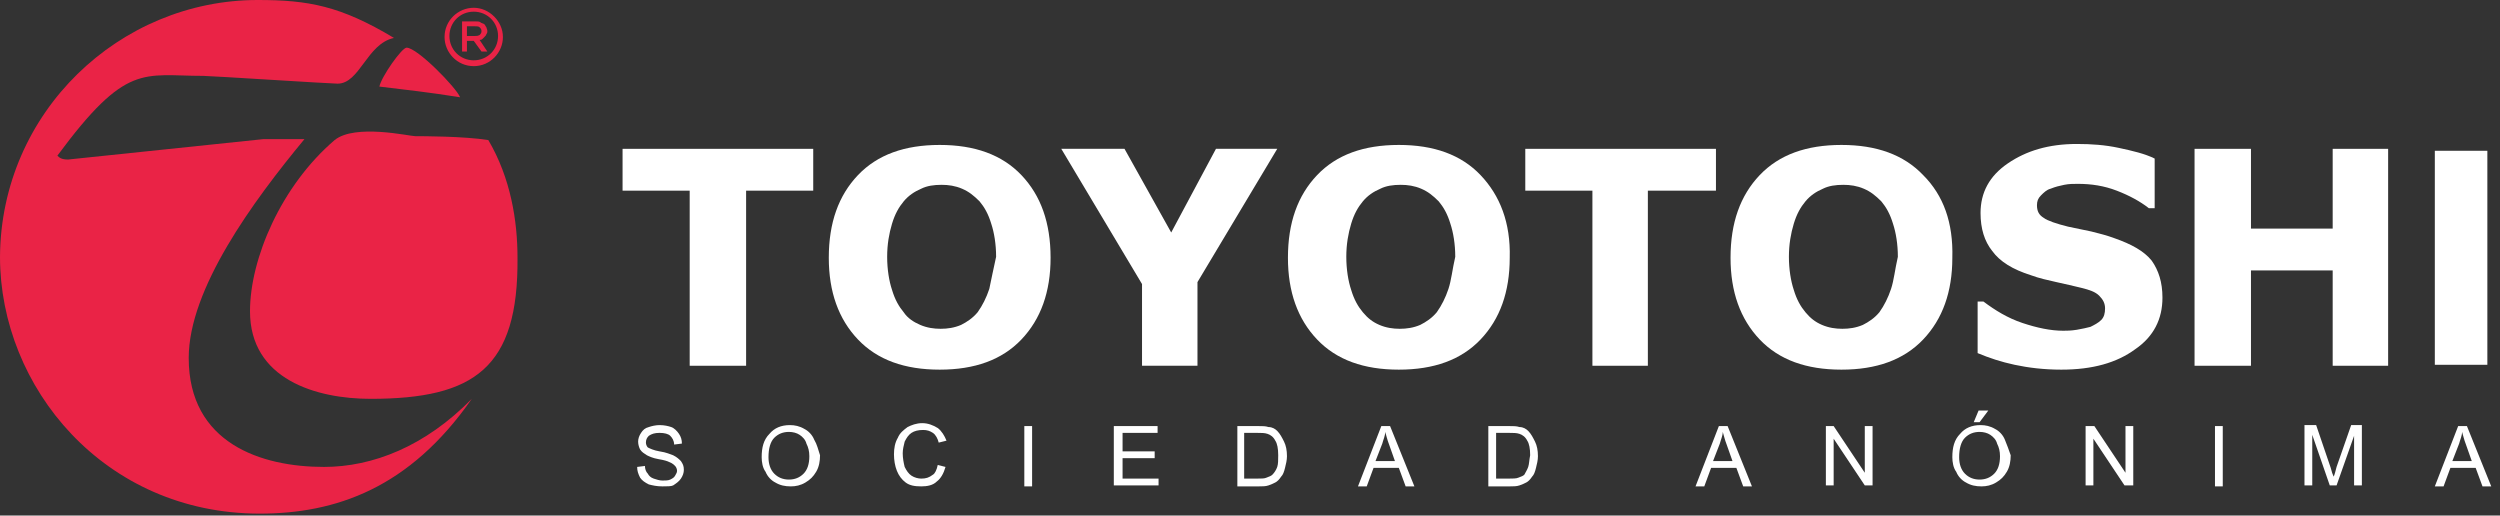 <svg width="257" height="53" viewBox="0 0 257 53" fill="none" xmlns="http://www.w3.org/2000/svg">
<rect x="0" y="0" width="257" height="53" fill="#333333" stroke="none"/>
<path d="M253.6 43.8H252.7L250.3 50H251.2L251.9 48.1H254.5L255.2 50H256.1L253.6 43.8ZM252.1 47.4L252.8 45.6C252.9 45.2 253.1 44.8 253.1 44.4C253.2 44.7 253.3 45.2 253.5 45.7L254.1 47.4H252.1Z" fill="white"/>
<path d="M236.9 49.9V43.7H238.1L239.6 48.1C239.7 48.5 239.8 48.8 239.9 49C240 48.8 240.1 48.4 240.2 48L241.7 43.7H242.8V49.9H242V44.8L240.2 49.9H239.5L237.7 44.7V49.9H236.9Z" fill="white"/>
<path d="M228.5 43.8H227.7V50H228.5V43.8Z" fill="white"/>
<path d="M214.4 49.9V43.8H215.3L218.5 48.6V43.8H219.3V49.9H218.4L215.2 45.1V49.9H214.4Z" fill="white"/>
<path d="M202.9 43.4L203.4 42.2H204.4L203.5 43.4H202.9Z" fill="white"/>
<path d="M206.1 45.2C205.9 44.7 205.5 44.3 205.1 44.1C204.6 43.8 204.1 43.7 203.6 43.7C202.7 43.7 202 44 201.5 44.6C200.9 45.2 200.7 46 200.7 47C200.7 47.5 200.8 48.1 201.1 48.5C201.3 49 201.7 49.4 202.1 49.6C202.6 49.9 203.1 50 203.7 50C204.2 50 204.7 49.9 205.2 49.6C205.7 49.3 206 49 206.3 48.5C206.6 48 206.7 47.4 206.7 46.8C206.5 46.2 206.3 45.7 206.1 45.2ZM205 48.7C204.6 49.1 204.1 49.3 203.5 49.3C202.9 49.3 202.4 49.1 202 48.7C201.6 48.3 201.4 47.7 201.4 47C201.4 46.1 201.6 45.4 202 45C202.4 44.6 202.9 44.4 203.5 44.4C203.9 44.4 204.3 44.5 204.6 44.7C204.9 44.9 205.2 45.2 205.3 45.6C205.5 46 205.6 46.4 205.6 46.9C205.6 47.7 205.4 48.3 205 48.7Z" fill="white"/>
<path d="M187.7 49.9V43.8H188.5L191.7 48.6V43.8H192.5V49.9H191.7L188.5 45.1V49.9H187.7Z" fill="white"/>
<path d="M177.6 43.8H176.7L174.3 50H175.2L175.9 48.1H178.5L179.2 50H180.1L177.6 43.8ZM176.1 47.4L176.8 45.6C176.9 45.2 177.1 44.8 177.1 44.4C177.2 44.7 177.3 45.2 177.5 45.7L178.1 47.4H176.1Z" fill="white"/>
<path d="M157.8 45.4C157.6 45 157.4 44.6 157.1 44.3C156.9 44.1 156.6 43.9 156.2 43.9C155.9 43.8 155.6 43.8 155.1 43.8H153V50H155.2C155.6 50 155.9 50 156.2 49.9C156.5 49.8 156.7 49.7 156.9 49.6C157.1 49.5 157.3 49.3 157.5 49C157.7 48.8 157.8 48.5 157.9 48.1C158 47.7 158.1 47.3 158.1 46.9C158.1 46.3 158 45.8 157.8 45.4ZM157.1 48C157 48.3 156.8 48.6 156.7 48.8C156.6 48.9 156.4 49 156.1 49.1C155.9 49.2 155.5 49.2 155.1 49.2H153.8V44.5H155.1C155.6 44.5 155.9 44.5 156.2 44.6C156.5 44.7 156.8 44.9 157 45.3C157.2 45.6 157.3 46.1 157.3 46.8C157.2 47.3 157.2 47.7 157.1 48Z" fill="white"/>
<path d="M142.9 43.8H142L139.6 50H140.5L141.2 48.1H143.8L144.5 50H145.4L142.9 43.8ZM141.4 47.4L142.1 45.6C142.2 45.2 142.4 44.8 142.4 44.4C142.5 44.7 142.6 45.2 142.8 45.7L143.4 47.4H141.4Z" fill="white"/>
<path d="M132 45.4C131.8 45 131.6 44.6 131.3 44.3C131.1 44.1 130.8 43.9 130.4 43.9C130.1 43.8 129.8 43.8 129.3 43.8H127.2V50H129.4C129.8 50 130.1 50 130.4 49.9C130.7 49.8 130.9 49.7 131.1 49.6C131.3 49.5 131.5 49.3 131.7 49C131.9 48.8 132 48.5 132.1 48.1C132.2 47.7 132.3 47.3 132.3 46.9C132.3 46.3 132.2 45.8 132 45.4ZM131.3 48C131.2 48.3 131 48.6 130.8 48.8C130.7 48.9 130.5 49 130.2 49.1C130 49.2 129.7 49.2 129.2 49.2H127.9V44.5H129.2C129.7 44.5 130 44.5 130.3 44.6C130.6 44.7 130.9 44.9 131.1 45.3C131.3 45.6 131.4 46.1 131.4 46.8C131.4 47.3 131.4 47.7 131.3 48Z" fill="white"/>
<path d="M114.5 49.9V43.8H119V44.5H115.4V46.4H118.7V47.1H115.4V49.2H119.1V49.9H114.5Z" fill="white"/>
<path d="M106.1 43.8H105.3V50H106.1V43.8Z" fill="white"/>
<path d="M96.4 47.8L97.2 48C97 48.7 96.7 49.2 96.3 49.5C95.9 49.9 95.3 50 94.7 50C94 50 93.5 49.9 93.1 49.6C92.7 49.3 92.4 48.9 92.2 48.4C92 47.9 91.9 47.3 91.9 46.7C91.9 46.1 92 45.5 92.3 45C92.5 44.5 92.9 44.2 93.3 43.9C93.7 43.7 94.2 43.5 94.8 43.5C95.4 43.5 95.9 43.7 96.4 44C96.8 44.3 97.1 44.8 97.3 45.3L96.5 45.5C96.4 45.1 96.2 44.7 95.9 44.5C95.6 44.3 95.3 44.2 94.9 44.2C94.4 44.2 94 44.3 93.7 44.5C93.4 44.7 93.2 45 93 45.4C92.9 45.8 92.8 46.2 92.8 46.6C92.8 47.1 92.9 47.6 93 48C93.2 48.4 93.4 48.7 93.7 48.9C94 49.1 94.4 49.2 94.7 49.2C95.2 49.2 95.5 49.1 95.9 48.8C96.1 48.7 96.3 48.3 96.4 47.8Z" fill="white"/>
<path d="M83.7 45.2C83.5 44.7 83.1 44.3 82.7 44.1C82.2 43.8 81.7 43.7 81.2 43.7C80.3 43.7 79.6 44 79.1 44.6C78.5 45.2 78.3 46 78.3 47C78.3 47.5 78.4 48.1 78.7 48.5C78.9 49 79.3 49.4 79.7 49.6C80.2 49.9 80.7 50 81.3 50C81.8 50 82.3 49.9 82.8 49.6C83.3 49.3 83.6 49 83.9 48.5C84.2 48 84.3 47.4 84.3 46.8C84.1 46.2 84 45.7 83.7 45.2ZM82.6 48.7C82.2 49.1 81.7 49.3 81.1 49.3C80.5 49.3 80 49.1 79.6 48.7C79.2 48.3 79 47.7 79 47C79 46.1 79.2 45.4 79.6 45C80 44.6 80.5 44.4 81.1 44.4C81.5 44.4 81.9 44.5 82.2 44.7C82.5 44.9 82.8 45.2 82.9 45.6C83.1 46 83.2 46.4 83.2 46.9C83.2 47.7 83 48.3 82.6 48.7Z" fill="white"/>
<path d="M65.5 48L66.3 47.9C66.3 48.2 66.4 48.5 66.6 48.7C66.7 48.9 66.9 49.1 67.2 49.2C67.5 49.3 67.8 49.4 68.1 49.4C68.4 49.4 68.7 49.4 68.9 49.3C69.1 49.2 69.3 49.1 69.4 48.9C69.5 48.7 69.6 48.6 69.6 48.4C69.6 48.2 69.5 48 69.4 47.9C69.3 47.8 69.1 47.6 68.8 47.5C68.6 47.4 68.3 47.3 67.7 47.2C67.1 47.1 66.7 46.9 66.5 46.8C66.2 46.6 66 46.5 65.8 46.2C65.7 46 65.6 45.7 65.6 45.4C65.6 45.1 65.7 44.8 65.9 44.5C66.1 44.2 66.3 44 66.7 43.9C67 43.8 67.4 43.7 67.8 43.7C68.3 43.7 68.7 43.8 69 43.9C69.3 44 69.6 44.3 69.8 44.6C70 44.9 70.1 45.2 70.1 45.6L69.3 45.7C69.3 45.3 69.1 45 68.9 44.8C68.7 44.6 68.3 44.5 67.8 44.5C67.3 44.5 67 44.6 66.7 44.8C66.5 45 66.4 45.2 66.4 45.5C66.4 45.7 66.5 45.9 66.6 46C66.8 46.1 67.2 46.3 67.8 46.4C68.5 46.5 68.9 46.7 69.2 46.8C69.6 47 69.8 47.2 70 47.4C70.2 47.7 70.3 47.9 70.3 48.3C70.3 48.6 70.2 48.9 70 49.2C69.8 49.5 69.5 49.7 69.2 49.9C69 50 68.6 50 68.1 50C67.5 50 67.1 49.9 66.7 49.8C66.3 49.6 66 49.4 65.8 49.1C65.6 48.7 65.5 48.4 65.5 48Z" fill="white"/>
<path d="M255.7 15.5H250.3V37.5H255.7V15.5Z" fill="white"/>
<path d="M245.5 37.6H239.8V27.8H231.4V37.6H225.6V15.3H231.4V23.5H239.8V15.3H245.5V37.6Z" fill="white"/>
<path d="M222.3 30.6C222.3 32.8 221.4 34.6 219.5 35.9C217.6 37.3 215.1 38 211.9 38C210.1 38 208.5 37.8 207.1 37.5C205.7 37.2 204.5 36.8 203.3 36.3V31H203.9C205.1 31.9 206.4 32.7 207.9 33.2C209.4 33.7 210.8 34 212.1 34C212.4 34 212.9 34 213.5 33.9C214.1 33.8 214.5 33.7 214.9 33.6C215.3 33.4 215.7 33.2 216 32.9C216.3 32.6 216.4 32.2 216.4 31.7C216.4 31.2 216.2 30.8 215.8 30.4C215.4 30 214.8 29.8 214 29.6C213.2 29.4 212.3 29.2 211.4 29C210.5 28.8 209.6 28.6 208.8 28.3C206.9 27.7 205.6 26.9 204.8 25.8C204 24.8 203.6 23.5 203.6 21.9C203.6 19.8 204.5 18.1 206.4 16.8C208.3 15.5 210.6 14.8 213.5 14.8C215 14.8 216.4 14.9 217.8 15.2C219.2 15.5 220.5 15.8 221.5 16.3V21.4H220.9C220 20.7 218.9 20.1 217.6 19.6C216.3 19.1 215 18.9 213.6 18.9C213.1 18.9 212.7 18.9 212.2 19C211.7 19.1 211.3 19.2 210.8 19.4C210.4 19.5 210.1 19.8 209.8 20.1C209.5 20.4 209.4 20.7 209.4 21.1C209.4 21.7 209.6 22.1 210.1 22.4C210.5 22.7 211.4 23 212.6 23.3L215 23.8C215.8 24 216.6 24.2 217.4 24.5C219.1 25.1 220.4 25.8 221.2 26.8C221.9 27.8 222.3 29 222.3 30.6Z" fill="white"/>
<path d="M197.7 18C195.7 15.9 192.9 14.9 189.3 14.9C185.7 14.9 182.9 15.9 180.9 18C178.9 20.1 177.9 22.9 177.9 26.5C177.9 30 178.9 32.8 180.9 34.9C182.9 37 185.7 38 189.3 38C192.9 38 195.7 37 197.7 34.9C199.7 32.8 200.7 30 200.7 26.5C200.8 22.9 199.8 20.1 197.7 18ZM194.4 29.7C194.1 30.6 193.7 31.4 193.2 32.1C192.7 32.7 192.1 33.1 191.5 33.4C190.8 33.7 190.1 33.8 189.4 33.8C188.7 33.8 188 33.7 187.3 33.4C186.6 33.1 186.1 32.7 185.6 32.1C185.1 31.5 184.7 30.8 184.4 29.8C184.1 28.9 183.9 27.7 183.9 26.4C183.9 25.1 184.1 24 184.4 23C184.7 22 185.1 21.3 185.6 20.7C186.1 20.1 186.7 19.7 187.4 19.4C188 19.1 188.7 19 189.5 19C190.2 19 190.9 19.1 191.6 19.4C192.3 19.7 192.8 20.1 193.4 20.7C193.9 21.3 194.3 22 194.6 23C194.9 23.9 195.1 25.1 195.1 26.4C194.8 27.7 194.7 28.8 194.4 29.7Z" fill="white"/>
<path d="M176.4 19.6H169.4V37.6H163.7V19.6H156.8V15.3H176.4V19.6Z" fill="white"/>
<path d="M152.2 18C150.2 15.9 147.4 14.9 143.8 14.9C140.2 14.9 137.4 15.9 135.4 18C133.4 20.1 132.4 22.9 132.4 26.5C132.4 30 133.4 32.8 135.4 34.9C137.4 37 140.2 38 143.8 38C147.4 38 150.2 37 152.2 34.9C154.2 32.8 155.2 30 155.2 26.5C155.3 22.9 154.2 20.1 152.2 18ZM148.9 29.7C148.6 30.6 148.2 31.4 147.7 32.1C147.2 32.7 146.6 33.1 146 33.4C145.3 33.7 144.6 33.8 143.9 33.8C143.2 33.8 142.5 33.7 141.8 33.4C141.1 33.1 140.6 32.7 140.1 32.1C139.6 31.5 139.2 30.8 138.9 29.8C138.6 28.9 138.4 27.7 138.4 26.4C138.4 25.1 138.6 24 138.9 23C139.2 22 139.6 21.3 140.1 20.7C140.6 20.1 141.2 19.7 141.9 19.4C142.5 19.1 143.2 19 144 19C144.7 19 145.4 19.1 146.1 19.4C146.8 19.7 147.3 20.1 147.9 20.7C148.4 21.3 148.8 22 149.1 23C149.4 23.9 149.6 25.1 149.6 26.4C149.3 27.7 149.2 28.8 148.9 29.7Z" fill="white"/>
<path d="M131.3 15.3L123.1 29V37.6H117.4V29.2L109.1 15.3H115.6L120.4 23.9L125 15.3H131.3Z" fill="white"/>
<path d="M105 18C103 15.9 100.2 14.9 96.6 14.9C93 14.9 90.2 15.9 88.2 18C86.2 20.1 85.2 22.9 85.2 26.5C85.2 30 86.2 32.8 88.2 34.9C90.2 37 93 38 96.6 38C100.2 38 103 37 105 34.9C107 32.8 108 30 108 26.5C108 22.9 107 20.1 105 18ZM101.7 29.7C101.4 30.6 101 31.4 100.5 32.1C100 32.7 99.4 33.1 98.8 33.4C98.1 33.7 97.4 33.8 96.7 33.8C96 33.8 95.3 33.7 94.6 33.4C93.9 33.1 93.3 32.7 92.9 32.1C92.4 31.5 92 30.8 91.7 29.8C91.4 28.9 91.2 27.7 91.2 26.4C91.2 25.1 91.4 24 91.7 23C92 22 92.4 21.3 92.9 20.7C93.4 20.1 94 19.7 94.7 19.4C95.3 19.1 96 19 96.8 19C97.5 19 98.2 19.1 98.9 19.4C99.6 19.7 100.1 20.1 100.7 20.7C101.2 21.3 101.6 22 101.9 23C102.2 23.9 102.4 25.1 102.4 26.4C102.1 27.7 101.9 28.8 101.7 29.7Z" fill="white"/>
<path d="M83.6 19.6H76.7V37.6H70.9V19.6H64V15.3H83.6V19.6Z" fill="white"/>
<path d="M26.5 0C31.7 0 35 0.6 40.5 3.9C37.7 4.5 37 8.6 34.7 8.6C34 8.6 21.6 7.8 20.9 7.8C14.7 7.8 13 6.4 5.9 16C6.1 16.2 6.3 16.4 7 16.4L27.1 14.3H31.3C26 20.7 19.4 29.7 19.4 36.8C19.4 45.6 26.9 48 33.3 48C38.3 48 43.7 45.9 48.5 41C42.1 50.2 34.5 52.8 26.7 52.8C10.7 52.8 0 39.8 0 26.4C0.1 11.5 12.3 0 26.5 0Z" fill="#EA2346"/>
<path d="M41.8 4.9C42.9 4.9 46.9 9 47.3 10C44.2 9.5 41.5 9.2 39 8.9C39.2 7.9 41.3 4.9 41.8 4.9Z" fill="#EA2346"/>
<path d="M42.7 14C43.4 14 47.7 14 50.2 14.4C52.5 18.3 53.2 22.7 53.2 26.5C53.3 37.8 48.8 41 38.1 41C32.5 41 25.7 39 25.7 32C25.7 26.6 28.9 19.1 34.4 14.4C36.5 12.7 42.1 14 42.7 14Z" fill="#EA2346"/>
<path d="M48.7 6.8C47 6.8 45.7 5.4 45.7 3.8C45.7 2.1 47.1 0.8 48.7 0.8C50.3 0.8 51.7 2.2 51.7 3.8C51.7 5.4 50.4 6.8 48.7 6.8ZM48.7 1.2C47.3 1.2 46.2 2.3 46.2 3.7C46.2 5.1 47.3 6.2 48.7 6.2C50.1 6.2 51.2 5.1 51.2 3.7C51.2 2.3 50.1 1.2 48.7 1.2Z" fill="#EA2346"/>
<path d="M47.5 2.2H48.9C49.1 2.2 49.3 2.2 49.4 2.3C49.5 2.4 49.7 2.4 49.8 2.5C49.9 2.6 49.9 2.7 50 2.8C50 2.9 50.1 3 50.1 3.2C50.1 3.3 50.1 3.4 50 3.5C50 3.6 49.9 3.7 49.8 3.8C49.7 3.9 49.7 3.9 49.6 4C49.5 4.1 49.4 4.1 49.3 4.1L50.1 5.3H49.5L48.7 4.2H48V5.3H47.5V2.2ZM48.8 3.7C49 3.7 49.1 3.7 49.3 3.6C49.4 3.5 49.5 3.4 49.5 3.2C49.5 3 49.4 2.9 49.3 2.8C49.2 2.7 49 2.7 48.8 2.7H48V3.7H48.8Z" fill="#EA2346"/>
</svg>
